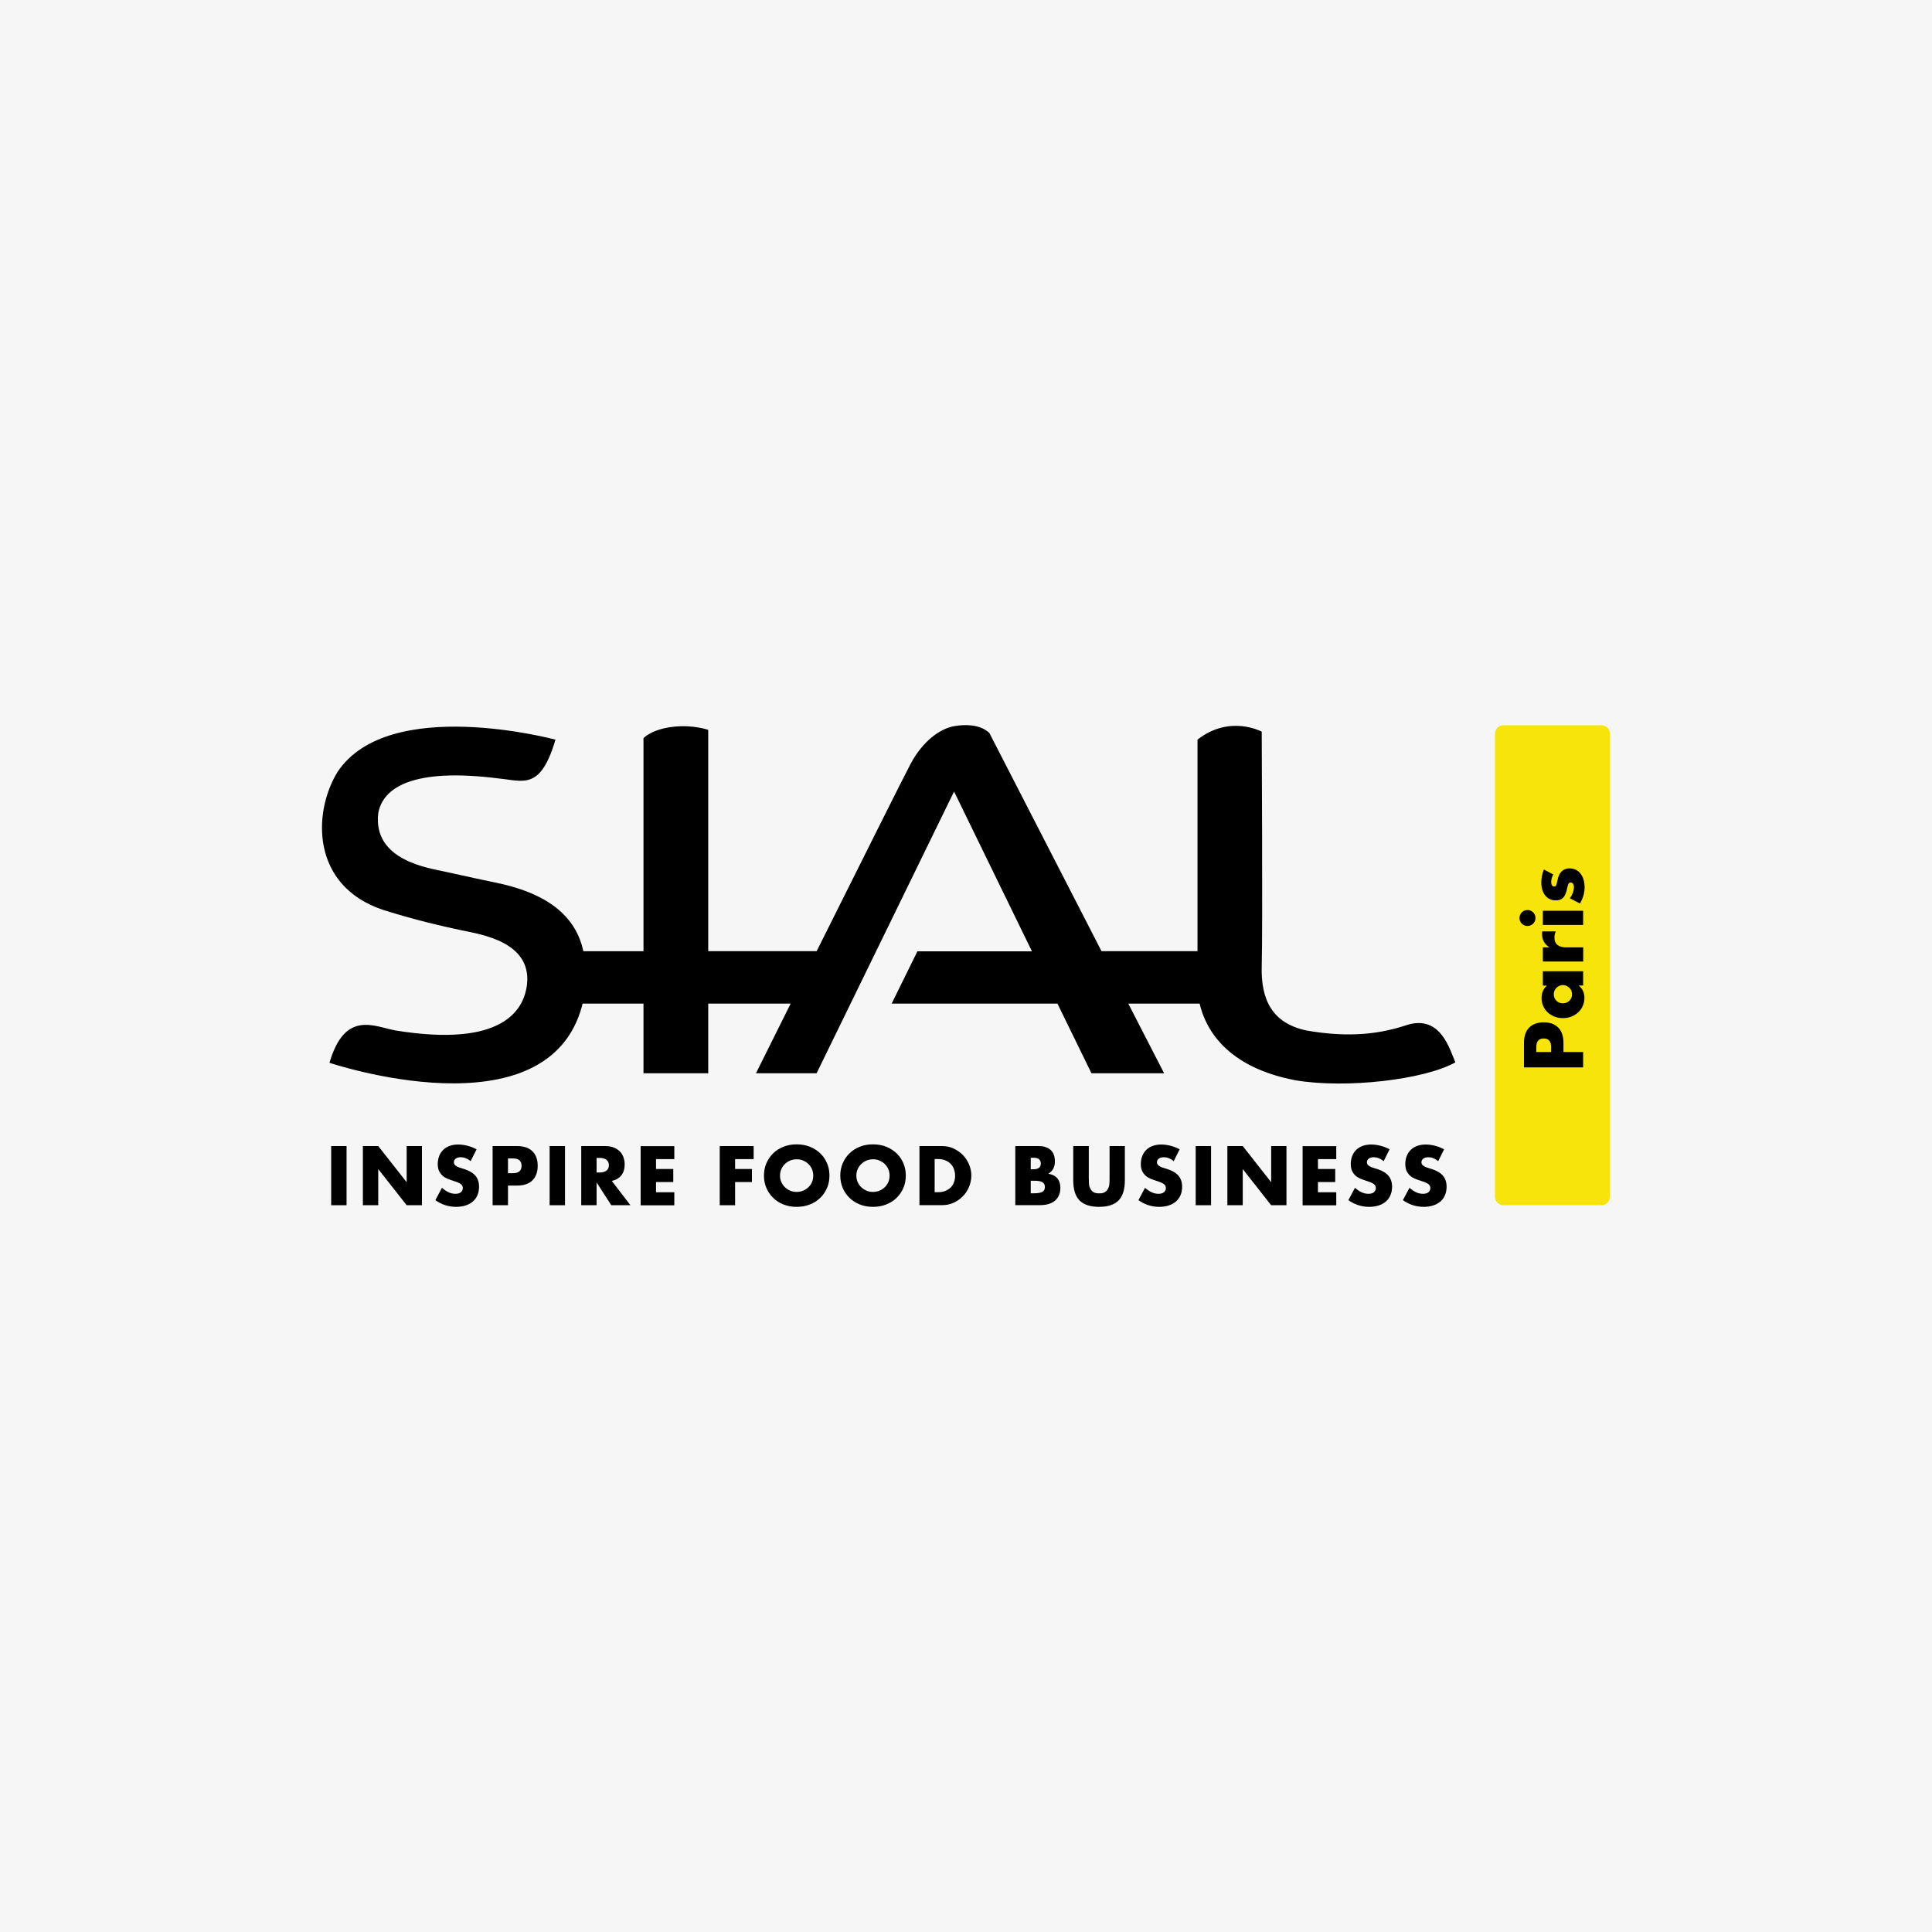 <?xml version="1.0" encoding="utf-8"?>
<!-- Generator: Adobe Illustrator 26.5.0, SVG Export Plug-In . SVG Version: 6.00 Build 0)  -->
<svg version="1.1" id="Calque_1" xmlns="http://www.w3.org/2000/svg" xmlns:xlink="http://www.w3.org/1999/xlink" x="0px" y="0px"
	 viewBox="0 0 225 225" style="enable-background:new 0 0 225 225;" xml:space="preserve">
<style type="text/css">
	.st0{fill:#F6F6F6;}
	.st1{fill:#F7E40A;}
</style>
<rect class="st0" width="225" height="225"/>
<g>
	<path d="M163.92,119.35c-2.96,0.99-6.58,1.59-11.88,0.64c-3.83-0.87-5.22-3.48-5.1-7.54s0-27.24,0-27.24s-3.71-2.03-7.48,0.93
		v24.63h-11.18l-13.05-25.39c0,0-1.1-1.34-4.12-0.81c-1.62,0.29-3.62,1.71-5.04,4.35c-0.7,1.3-6.21,12.33-10.96,21.85H82.48V85
		c0,0-1.7-0.61-3.98-0.37c-2.62,0.27-3.56,1.34-3.56,1.34v24.81h-7c-0.81-3.72-3.65-6.66-10.27-8c0,0-4.12-0.87-5.91-1.28
		c-1.8-0.41-8.35-1.28-7.71-6.78c0.52-3.01,4.06-5.33,14.03-4.06c2.9,0.28,4.87,1.39,6.61-4.52c0,0-19.42-5.24-25.39,3.77
		c-2.9,4.75-3.07,13.27,5.33,16.06c3.88,1.22,6.96,1.91,9.16,2.38c2.2,0.46,8.11,1.33,7.59,6.26c-0.35,3.07-2.9,7.42-15.36,5.39
		c-2.46-0.46-5.85-2.38-7.65,3.77c0,0,25.45,8.58,29.44-6.72c0.01-0.06,0.02-0.12,0.03-0.17h7.1v8.11h7.54v-8.11h9.6
		c-2.35,4.71-4.04,8.11-4.04,8.11h7.06l16.01-32.81l9.07,18.61h-13.34l-3,6.09h19.31l3.96,8.11h8.46l-4.17-8.11h8.31
		c0.66,2.85,3.01,7.38,11.17,8.93c5.85,0.99,15.01-0.06,18.61-2.09C168.85,122.25,167.8,118.19,163.92,119.35z"/>
	<g>
		<path d="M40.36,133.47v6.89h-1.79v-6.89H40.36z"/>
		<path d="M42.26,140.36v-6.89h1.79l3.31,4.21v-4.21h1.78v6.89h-1.78l-3.31-4.21v4.21H42.26z"/>
		<path d="M54.81,135.23c-0.19-0.16-0.39-0.28-0.59-0.35c-0.19-0.08-0.38-0.11-0.57-0.11c-0.23,0-0.42,0.05-0.57,0.16
			c-0.15,0.11-0.22,0.25-0.22,0.43c0,0.12,0.04,0.22,0.11,0.3c0.07,0.08,0.17,0.15,0.29,0.21c0.12,0.06,0.25,0.11,0.4,0.15
			c0.15,0.04,0.3,0.09,0.44,0.14c0.59,0.19,1.01,0.46,1.28,0.78c0.27,0.33,0.41,0.75,0.41,1.27c0,0.35-0.06,0.67-0.18,0.96
			c-0.12,0.29-0.29,0.53-0.52,0.74c-0.23,0.2-0.51,0.36-0.84,0.47c-0.33,0.11-0.71,0.17-1.13,0.17c-0.87,0-1.68-0.26-2.42-0.78
			l0.77-1.44c0.27,0.24,0.53,0.41,0.79,0.53c0.26,0.12,0.52,0.17,0.78,0.17c0.29,0,0.51-0.07,0.65-0.2
			c0.14-0.13,0.21-0.29,0.21-0.46c0-0.1-0.02-0.19-0.06-0.27c-0.04-0.08-0.1-0.15-0.18-0.21c-0.09-0.06-0.2-0.12-0.33-0.18
			c-0.14-0.05-0.3-0.12-0.5-0.18c-0.23-0.07-0.46-0.15-0.68-0.24c-0.22-0.09-0.42-0.2-0.59-0.35c-0.17-0.15-0.31-0.33-0.42-0.55
			c-0.11-0.22-0.16-0.5-0.16-0.84c0-0.34,0.06-0.65,0.17-0.93s0.27-0.52,0.47-0.71c0.2-0.2,0.45-0.35,0.75-0.46
			c0.3-0.11,0.63-0.16,0.99-0.16c0.34,0,0.7,0.05,1.07,0.14c0.37,0.1,0.73,0.23,1.07,0.42L54.81,135.23z"/>
		<path d="M59.16,140.36h-1.79v-6.89h2.85c0.77,0,1.37,0.2,1.78,0.6c0.41,0.4,0.62,0.97,0.62,1.7s-0.21,1.3-0.62,1.7
			c-0.41,0.4-1,0.6-1.78,0.6h-1.06V140.36z M59.16,136.63h0.59c0.66,0,0.99-0.29,0.99-0.86s-0.33-0.86-0.99-0.86h-0.59V136.63z"/>
		<path d="M65.8,133.47v6.89h-1.79v-6.89H65.8z"/>
		<path d="M73.42,140.36h-2.23l-1.71-2.65v2.65h-1.79v-6.89h2.79c0.38,0,0.72,0.06,1,0.17c0.29,0.11,0.52,0.27,0.71,0.46
			c0.19,0.19,0.33,0.42,0.42,0.68c0.09,0.26,0.14,0.53,0.14,0.82c0,0.52-0.13,0.95-0.38,1.27c-0.25,0.33-0.63,0.55-1.12,0.66
			L73.42,140.36z M69.48,136.55h0.34c0.35,0,0.62-0.07,0.81-0.22c0.19-0.15,0.28-0.36,0.28-0.63c0-0.27-0.1-0.48-0.28-0.63
			c-0.19-0.15-0.46-0.22-0.81-0.22h-0.34V136.55z"/>
		<path d="M78.53,134.99h-2.13v1.15h2.01v1.52h-2.01v1.19h2.13v1.52h-3.92v-6.89h3.92V134.99z"/>
		<path d="M87.77,134.99h-2.16v1.15h1.96v1.52h-1.96v2.7h-1.79v-6.89h3.95V134.99z"/>
		<path d="M88.97,136.91c0-0.51,0.09-0.99,0.28-1.43c0.19-0.44,0.45-0.83,0.79-1.16c0.33-0.33,0.74-0.59,1.2-0.77
			c0.47-0.19,0.98-0.28,1.54-0.28c0.55,0,1.07,0.09,1.54,0.28c0.47,0.19,0.87,0.44,1.21,0.77c0.34,0.33,0.6,0.71,0.79,1.16
			c0.19,0.44,0.28,0.92,0.28,1.43c0,0.51-0.09,0.99-0.28,1.43c-0.19,0.44-0.45,0.83-0.79,1.16c-0.34,0.33-0.74,0.59-1.21,0.77
			c-0.47,0.19-0.98,0.28-1.54,0.28c-0.56,0-1.07-0.09-1.54-0.28c-0.47-0.19-0.87-0.44-1.2-0.77c-0.34-0.33-0.6-0.71-0.79-1.16
			C89.06,137.9,88.97,137.42,88.97,136.91z M90.84,136.91c0,0.27,0.05,0.53,0.16,0.76c0.1,0.23,0.24,0.43,0.42,0.6
			c0.18,0.17,0.38,0.3,0.62,0.4c0.23,0.1,0.48,0.14,0.74,0.14c0.26,0,0.51-0.05,0.74-0.14c0.23-0.09,0.44-0.23,0.62-0.4
			c0.18-0.17,0.32-0.37,0.42-0.6c0.1-0.23,0.15-0.48,0.15-0.76c0-0.27-0.05-0.53-0.15-0.76c-0.1-0.23-0.25-0.43-0.42-0.6
			c-0.18-0.17-0.39-0.3-0.62-0.4c-0.23-0.1-0.48-0.14-0.74-0.14c-0.26,0-0.51,0.05-0.74,0.14c-0.23,0.09-0.44,0.23-0.62,0.4
			c-0.18,0.17-0.32,0.37-0.42,0.6C90.89,136.39,90.84,136.64,90.84,136.91z"/>
		<path d="M97.86,136.91c0-0.51,0.09-0.99,0.28-1.43c0.19-0.44,0.45-0.83,0.79-1.16c0.33-0.33,0.74-0.59,1.2-0.77
			c0.47-0.19,0.98-0.28,1.54-0.28c0.55,0,1.07,0.09,1.54,0.28c0.47,0.19,0.87,0.44,1.21,0.77c0.34,0.33,0.6,0.71,0.79,1.16
			c0.19,0.44,0.28,0.92,0.28,1.43c0,0.51-0.09,0.99-0.28,1.43c-0.19,0.44-0.45,0.83-0.79,1.16c-0.34,0.33-0.74,0.59-1.21,0.77
			c-0.47,0.19-0.98,0.28-1.54,0.28c-0.56,0-1.07-0.09-1.54-0.28c-0.47-0.19-0.87-0.44-1.2-0.77c-0.34-0.33-0.6-0.71-0.79-1.16
			C97.95,137.9,97.86,137.42,97.86,136.91z M99.73,136.91c0,0.27,0.05,0.53,0.16,0.76c0.1,0.23,0.24,0.43,0.42,0.6
			c0.18,0.17,0.38,0.3,0.62,0.4c0.23,0.1,0.48,0.14,0.74,0.14s0.51-0.05,0.74-0.14c0.23-0.09,0.44-0.23,0.62-0.4
			c0.18-0.17,0.32-0.37,0.42-0.6c0.1-0.23,0.15-0.48,0.15-0.76c0-0.27-0.05-0.53-0.15-0.76c-0.1-0.23-0.25-0.43-0.42-0.6
			c-0.18-0.17-0.39-0.3-0.62-0.4c-0.23-0.1-0.48-0.14-0.74-0.14s-0.51,0.05-0.74,0.14c-0.23,0.09-0.44,0.23-0.62,0.4
			c-0.18,0.17-0.32,0.37-0.42,0.6C99.78,136.39,99.73,136.64,99.73,136.91z"/>
		<path d="M107.07,133.47h2.65c0.47,0,0.91,0.09,1.32,0.28c0.41,0.19,0.77,0.44,1.08,0.75c0.31,0.31,0.55,0.68,0.73,1.1
			c0.18,0.42,0.27,0.85,0.27,1.31c0,0.45-0.09,0.88-0.26,1.3c-0.17,0.42-0.41,0.78-0.72,1.1c-0.31,0.32-0.67,0.57-1.08,0.76
			c-0.41,0.19-0.85,0.28-1.33,0.28h-2.65V133.47z M108.86,138.84h0.41c0.31,0,0.59-0.05,0.83-0.15c0.24-0.1,0.45-0.23,0.62-0.4
			c0.17-0.17,0.3-0.37,0.38-0.61c0.09-0.23,0.13-0.49,0.13-0.77c0-0.27-0.05-0.53-0.14-0.77c-0.09-0.24-0.22-0.44-0.39-0.61
			c-0.17-0.17-0.37-0.3-0.62-0.4c-0.24-0.1-0.52-0.15-0.82-0.15h-0.41V138.84z"/>
		<path d="M118.25,133.47h2.67c0.63,0,1.11,0.15,1.44,0.46c0.33,0.3,0.49,0.74,0.49,1.32c0,0.35-0.06,0.63-0.19,0.86
			c-0.12,0.23-0.32,0.42-0.57,0.58c0.26,0.05,0.47,0.12,0.65,0.22c0.18,0.1,0.33,0.22,0.44,0.37c0.11,0.15,0.19,0.31,0.24,0.49
			c0.05,0.18,0.07,0.38,0.07,0.58c0,0.32-0.06,0.61-0.17,0.86c-0.11,0.25-0.27,0.46-0.47,0.63c-0.2,0.17-0.45,0.3-0.74,0.38
			c-0.29,0.09-0.62,0.13-0.99,0.13h-2.88V133.47z M120.04,136.17h0.33c0.56,0,0.84-0.22,0.84-0.67c0-0.44-0.28-0.67-0.84-0.67h-0.33
			V136.17z M120.04,138.97h0.39c0.45,0,0.77-0.06,0.97-0.17c0.19-0.12,0.29-0.3,0.29-0.56c0-0.26-0.1-0.44-0.29-0.56
			c-0.19-0.12-0.52-0.17-0.97-0.17h-0.39V138.97z"/>
		<path d="M126.8,133.47v3.74c0,0.2,0.01,0.41,0.02,0.62c0.01,0.21,0.06,0.4,0.14,0.57c0.08,0.17,0.2,0.31,0.36,0.42
			c0.16,0.11,0.4,0.16,0.69,0.16c0.3,0,0.53-0.05,0.69-0.16c0.16-0.11,0.28-0.25,0.36-0.42c0.08-0.17,0.13-0.36,0.14-0.57
			c0.02-0.21,0.02-0.41,0.02-0.62v-3.74h1.78v3.99c0,1.07-0.25,1.85-0.74,2.35c-0.49,0.49-1.24,0.74-2.26,0.74
			c-1.02,0-1.77-0.25-2.27-0.74c-0.49-0.49-0.74-1.28-0.74-2.35v-3.99H126.8z"/>
		<path d="M136.69,135.23c-0.19-0.16-0.39-0.28-0.59-0.35c-0.19-0.08-0.38-0.11-0.57-0.11c-0.23,0-0.42,0.05-0.57,0.16
			c-0.15,0.11-0.22,0.25-0.22,0.43c0,0.12,0.04,0.22,0.11,0.3c0.07,0.08,0.17,0.15,0.29,0.21c0.12,0.06,0.25,0.11,0.4,0.15
			c0.15,0.04,0.3,0.09,0.44,0.14c0.59,0.19,1.01,0.46,1.28,0.78c0.27,0.33,0.41,0.75,0.41,1.27c0,0.35-0.06,0.67-0.18,0.96
			c-0.12,0.29-0.29,0.53-0.52,0.74c-0.23,0.2-0.51,0.36-0.84,0.47c-0.33,0.11-0.71,0.17-1.13,0.17c-0.87,0-1.68-0.26-2.42-0.78
			l0.77-1.44c0.27,0.24,0.53,0.41,0.79,0.53c0.26,0.12,0.52,0.17,0.78,0.17c0.29,0,0.51-0.07,0.65-0.2
			c0.14-0.13,0.21-0.29,0.21-0.46c0-0.1-0.02-0.19-0.06-0.27c-0.04-0.08-0.1-0.15-0.18-0.21c-0.09-0.06-0.2-0.12-0.33-0.18
			c-0.14-0.05-0.3-0.12-0.5-0.18c-0.23-0.07-0.46-0.15-0.68-0.24c-0.22-0.09-0.42-0.2-0.59-0.35c-0.17-0.15-0.31-0.33-0.42-0.55
			c-0.11-0.22-0.16-0.5-0.16-0.84c0-0.34,0.06-0.65,0.17-0.93c0.11-0.28,0.27-0.52,0.47-0.71c0.2-0.2,0.45-0.35,0.75-0.46
			s0.63-0.16,0.99-0.16c0.34,0,0.7,0.05,1.07,0.14c0.37,0.1,0.73,0.23,1.07,0.42L136.69,135.23z"/>
		<path d="M141.04,133.47v6.89h-1.79v-6.89H141.04z"/>
		<path d="M142.94,140.36v-6.89h1.79l3.31,4.21v-4.21h1.78v6.89h-1.78l-3.31-4.21v4.21H142.94z"/>
		<path d="M155.62,134.99h-2.13v1.15h2.01v1.52h-2.01v1.19h2.13v1.52h-3.92v-6.89h3.92V134.99z"/>
		<path d="M161.14,135.23c-0.19-0.16-0.39-0.28-0.59-0.35c-0.19-0.08-0.38-0.11-0.57-0.11c-0.23,0-0.42,0.05-0.57,0.16
			c-0.15,0.11-0.22,0.25-0.22,0.43c0,0.12,0.04,0.22,0.11,0.3c0.07,0.08,0.17,0.15,0.29,0.21c0.12,0.06,0.25,0.11,0.4,0.15
			c0.15,0.04,0.3,0.09,0.44,0.14c0.59,0.19,1.01,0.46,1.28,0.78c0.27,0.33,0.41,0.75,0.41,1.27c0,0.35-0.06,0.67-0.18,0.96
			c-0.12,0.29-0.29,0.53-0.52,0.74c-0.23,0.2-0.51,0.36-0.84,0.47c-0.33,0.11-0.71,0.17-1.13,0.17c-0.87,0-1.68-0.26-2.42-0.78
			l0.77-1.44c0.27,0.24,0.53,0.41,0.79,0.53c0.26,0.12,0.52,0.17,0.78,0.17c0.29,0,0.51-0.07,0.65-0.2
			c0.14-0.13,0.21-0.29,0.21-0.46c0-0.1-0.02-0.19-0.06-0.27c-0.04-0.08-0.1-0.15-0.18-0.21c-0.09-0.06-0.2-0.12-0.33-0.18
			c-0.14-0.05-0.3-0.12-0.5-0.18c-0.23-0.07-0.46-0.15-0.68-0.24c-0.22-0.09-0.42-0.2-0.59-0.35c-0.17-0.15-0.31-0.33-0.42-0.55
			c-0.11-0.22-0.16-0.5-0.16-0.84c0-0.34,0.06-0.65,0.17-0.93s0.27-0.52,0.47-0.71c0.2-0.2,0.45-0.35,0.75-0.46s0.63-0.16,0.99-0.16
			c0.34,0,0.7,0.05,1.07,0.14c0.37,0.1,0.73,0.23,1.07,0.42L161.14,135.23z"/>
		<path d="M167.49,135.23c-0.19-0.16-0.39-0.28-0.59-0.35c-0.19-0.08-0.38-0.11-0.57-0.11c-0.23,0-0.42,0.05-0.57,0.16
			c-0.15,0.11-0.22,0.25-0.22,0.43c0,0.12,0.04,0.22,0.11,0.3c0.07,0.08,0.17,0.15,0.29,0.21c0.12,0.06,0.25,0.11,0.4,0.15
			c0.15,0.04,0.3,0.09,0.44,0.14c0.59,0.19,1.01,0.46,1.28,0.78c0.27,0.33,0.41,0.75,0.41,1.27c0,0.35-0.06,0.67-0.18,0.96
			c-0.12,0.29-0.29,0.53-0.52,0.74c-0.23,0.2-0.51,0.36-0.84,0.47c-0.33,0.11-0.71,0.17-1.13,0.17c-0.87,0-1.68-0.26-2.42-0.78
			l0.77-1.44c0.27,0.24,0.53,0.41,0.79,0.53c0.26,0.12,0.52,0.17,0.78,0.17c0.29,0,0.51-0.07,0.65-0.2
			c0.14-0.13,0.21-0.29,0.21-0.46c0-0.1-0.02-0.19-0.06-0.27c-0.04-0.08-0.1-0.15-0.18-0.21c-0.09-0.06-0.2-0.12-0.33-0.18
			c-0.14-0.05-0.3-0.12-0.5-0.18c-0.23-0.07-0.46-0.15-0.68-0.24c-0.22-0.09-0.42-0.2-0.59-0.35c-0.17-0.15-0.31-0.33-0.42-0.55
			c-0.11-0.22-0.16-0.5-0.16-0.84c0-0.34,0.06-0.65,0.17-0.93s0.27-0.52,0.47-0.71c0.2-0.2,0.45-0.35,0.75-0.46s0.63-0.16,0.99-0.16
			c0.34,0,0.7,0.05,1.07,0.14c0.37,0.1,0.73,0.23,1.07,0.42L167.49,135.23z"/>
	</g>
	<path class="st1" d="M186.5,140.36h-11.4c-0.55,0-1-0.45-1-1v-53.9c0-0.55,0.45-1,1-1h11.4c0.55,0,1,0.45,1,1v53.9
		C187.5,139.91,187.05,140.36,186.5,140.36z"/>
	<g>
		<path d="M184.37,122.52v1.79h-6.89v-2.85c0-0.77,0.2-1.37,0.6-1.78c0.4-0.41,0.97-0.62,1.7-0.62s1.3,0.21,1.7,0.62
			c0.4,0.41,0.6,1,0.6,1.78v1.06H184.37z M180.64,122.52v-0.59c0-0.66-0.29-0.99-0.86-0.99c-0.57,0-0.86,0.33-0.86,0.99v0.59H180.64
			z"/>
		<path d="M179.68,114.77v-1.66h4.69v1.66h-0.52c0.44,0.35,0.67,0.83,0.67,1.43c0,0.34-0.06,0.65-0.19,0.94
			c-0.12,0.29-0.3,0.54-0.53,0.75c-0.23,0.21-0.49,0.38-0.8,0.5c-0.3,0.12-0.64,0.18-1,0.18c-0.34,0-0.65-0.06-0.95-0.17
			c-0.3-0.12-0.56-0.28-0.79-0.48c-0.23-0.21-0.4-0.45-0.53-0.74c-0.13-0.29-0.2-0.6-0.2-0.95c0-0.59,0.2-1.07,0.61-1.45H179.68z
			 M182.01,116.85c0.15,0,0.29-0.03,0.42-0.08c0.13-0.06,0.25-0.13,0.34-0.22c0.1-0.1,0.17-0.21,0.23-0.34
			c0.06-0.13,0.08-0.27,0.08-0.42c0-0.15-0.03-0.28-0.08-0.41c-0.05-0.13-0.13-0.24-0.23-0.34c-0.1-0.09-0.21-0.17-0.34-0.23
			c-0.13-0.06-0.26-0.09-0.41-0.09c-0.15,0-0.28,0.03-0.42,0.09c-0.13,0.06-0.24,0.13-0.34,0.23c-0.1,0.1-0.17,0.21-0.23,0.34
			c-0.05,0.13-0.08,0.27-0.08,0.41c0,0.15,0.03,0.29,0.08,0.42c0.06,0.13,0.13,0.24,0.23,0.34c0.1,0.09,0.21,0.17,0.33,0.22
			C181.73,116.82,181.87,116.85,182.01,116.85z"/>
		<path d="M179.68,111.98v-1.65h0.77c-0.28-0.18-0.5-0.39-0.64-0.65c-0.15-0.26-0.22-0.55-0.22-0.89c0-0.04,0-0.09,0-0.14
			c0-0.05,0.01-0.11,0.02-0.18h1.58c-0.11,0.22-0.16,0.46-0.16,0.71c0,0.38,0.11,0.67,0.34,0.86c0.23,0.19,0.56,0.29,1,0.29h2.01
			v1.65H179.68z"/>
		<path d="M177.89,107.84c-0.13,0-0.25-0.02-0.36-0.07c-0.11-0.05-0.21-0.12-0.3-0.2c-0.09-0.09-0.15-0.18-0.2-0.3
			c-0.05-0.11-0.07-0.23-0.07-0.36c0-0.13,0.02-0.25,0.07-0.36c0.05-0.11,0.12-0.21,0.2-0.3c0.09-0.09,0.18-0.15,0.3-0.2
			c0.11-0.05,0.23-0.07,0.36-0.07c0.13,0,0.25,0.02,0.36,0.07c0.11,0.05,0.21,0.12,0.3,0.2c0.09,0.09,0.15,0.18,0.2,0.3
			c0.05,0.11,0.07,0.23,0.07,0.36c0,0.13-0.02,0.25-0.07,0.36c-0.05,0.11-0.12,0.21-0.2,0.3c-0.09,0.09-0.18,0.15-0.3,0.2
			C178.13,107.81,178.01,107.84,177.89,107.84z M179.68,106.07h4.69v1.65h-4.69V106.07z"/>
		<path d="M180.89,101.84c-0.16,0.3-0.24,0.6-0.24,0.89c0,0.15,0.03,0.28,0.09,0.37c0.06,0.09,0.14,0.14,0.25,0.14
			c0.05,0,0.1-0.01,0.13-0.02s0.07-0.05,0.1-0.1c0.03-0.05,0.06-0.13,0.08-0.23c0.02-0.1,0.06-0.23,0.09-0.4
			c0.09-0.46,0.25-0.8,0.49-1.02c0.23-0.22,0.53-0.34,0.9-0.34c0.27,0,0.52,0.06,0.74,0.16c0.22,0.11,0.4,0.26,0.55,0.46
			c0.15,0.19,0.27,0.43,0.35,0.7c0.08,0.27,0.12,0.58,0.12,0.9c0,0.63-0.18,1.26-0.54,1.87l-1.17-0.6c0.32-0.46,0.47-0.9,0.47-1.32
			c0-0.15-0.03-0.28-0.1-0.37c-0.07-0.1-0.15-0.15-0.26-0.15c-0.06,0-0.11,0.01-0.15,0.02c-0.04,0.02-0.08,0.05-0.11,0.1
			c-0.03,0.05-0.06,0.12-0.09,0.21c-0.03,0.09-0.06,0.22-0.09,0.37c-0.1,0.51-0.26,0.87-0.46,1.07c-0.2,0.2-0.49,0.31-0.84,0.31
			c-0.26,0-0.5-0.05-0.71-0.15c-0.21-0.1-0.39-0.24-0.53-0.42c-0.15-0.18-0.26-0.4-0.34-0.66s-0.12-0.55-0.12-0.86
			c0-0.52,0.1-1.02,0.3-1.51L180.89,101.84z"/>
	</g>
</g>
</svg>
